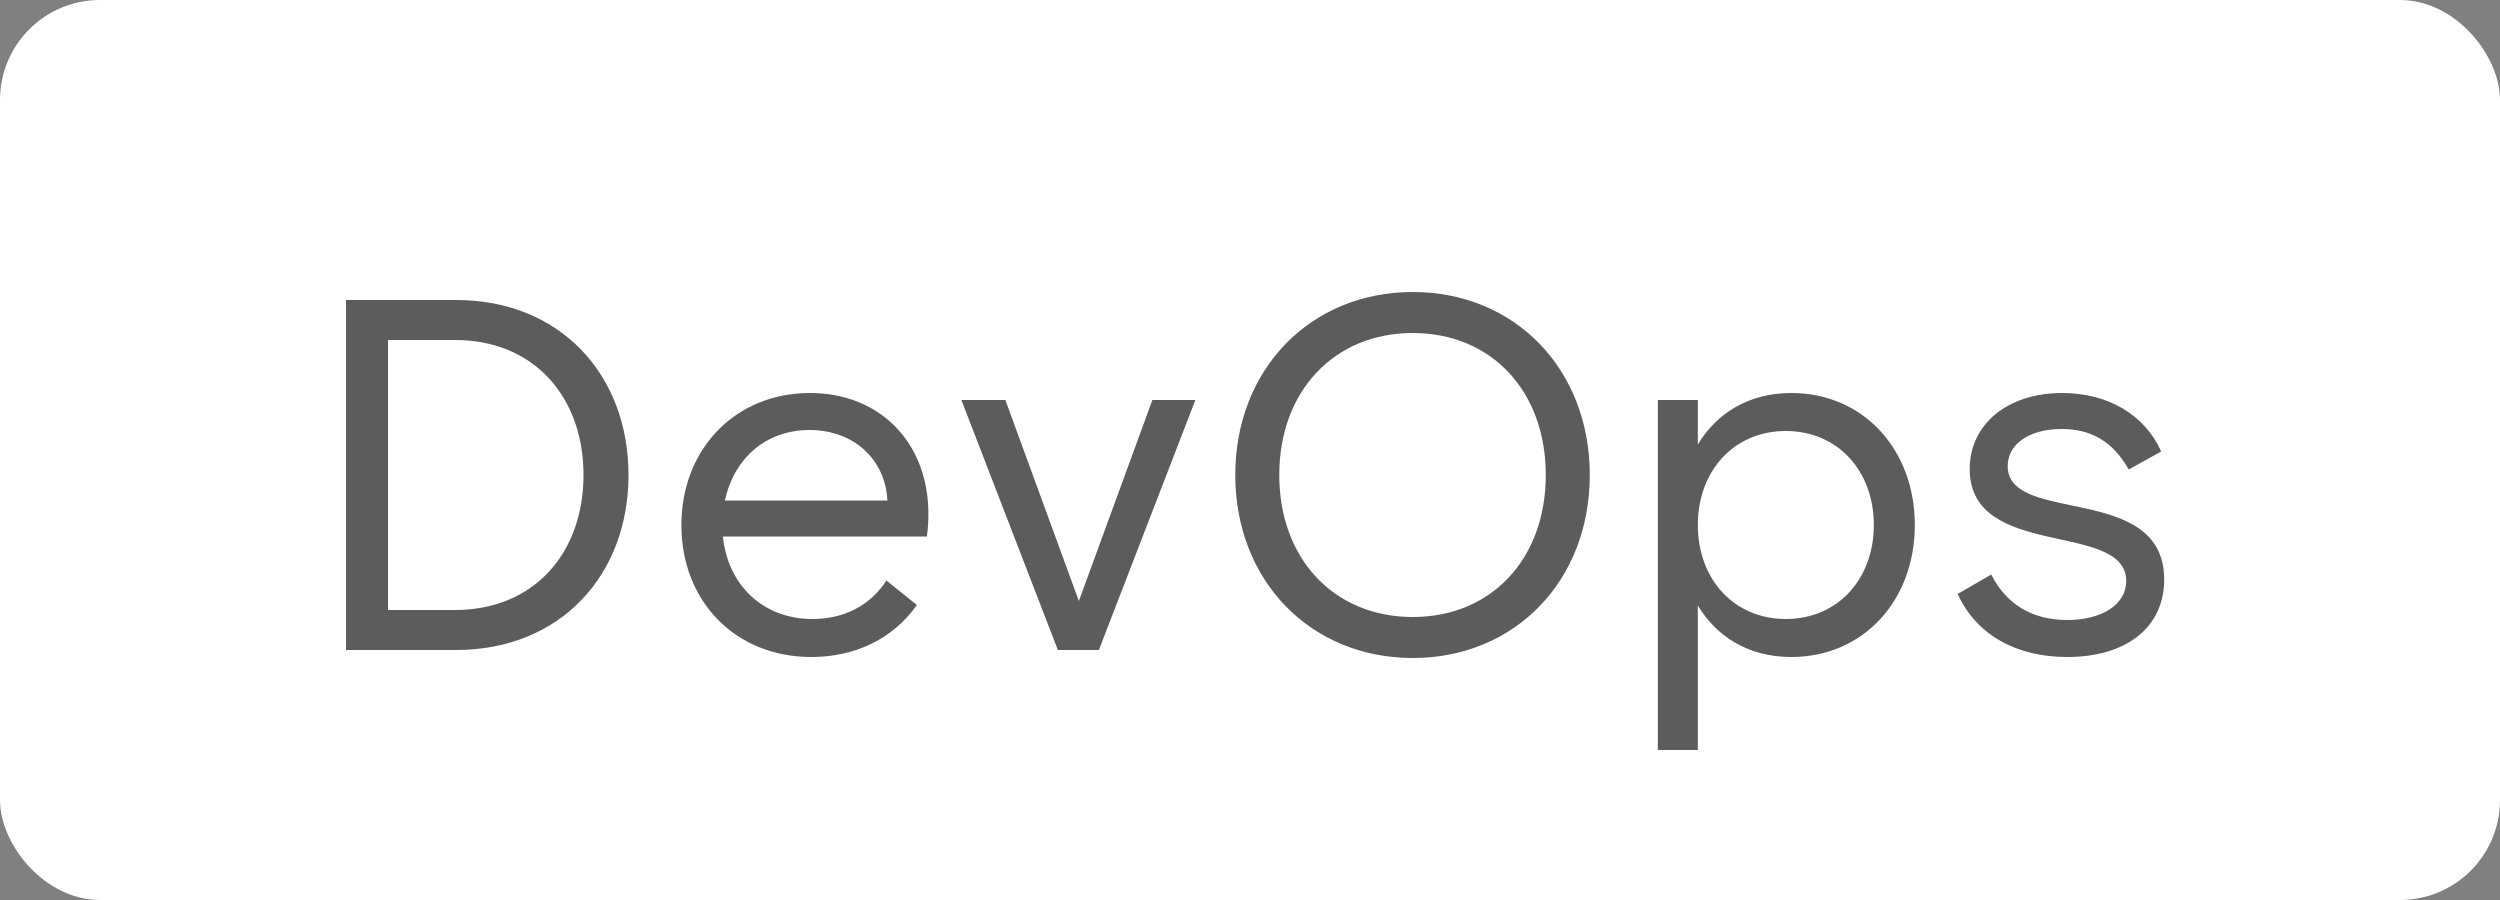 <?xml version="1.0" encoding="UTF-8"?> <svg xmlns="http://www.w3.org/2000/svg" width="100" height="36" viewBox="0 0 100 36" fill="none"><rect x="0" y="0" width="100" height="36" fill="#808080" stroke="none"/><rect width="100" height="36" rx="4" fill="white"></rect><path opacity="0.7" d="M13.84 26V12H18.24C22.42 12 25.14 15 25.14 19C25.14 23 22.42 26 18.24 26H13.84ZM18.2 13.6H15.52V24.4H18.2C21.36 24.4 23.34 22.12 23.34 19C23.34 15.88 21.36 13.6 18.2 13.6ZM28.996 20.02H35.496C35.416 18.38 34.156 17.2 32.376 17.2C30.636 17.2 29.356 18.34 28.996 20.02ZM32.456 26.28C29.436 26.28 27.256 24.08 27.256 21C27.256 17.96 29.416 15.72 32.396 15.72C35.196 15.72 37.136 17.7 37.136 20.56C37.136 20.86 37.116 21.16 37.076 21.46H28.916C29.116 23.42 30.536 24.76 32.496 24.76C33.756 24.76 34.816 24.22 35.456 23.22L36.676 24.2C35.716 25.56 34.196 26.28 32.456 26.28ZM43.955 26H42.315L38.455 16H40.215L43.155 24.04L46.095 16H47.815L43.955 26ZM56.511 26.32C52.431 26.32 49.411 23.24 49.411 19C49.411 14.76 52.431 11.68 56.511 11.68C60.591 11.68 63.591 14.76 63.591 19C63.591 23.24 60.591 26.32 56.511 26.32ZM56.511 24.68C59.651 24.68 61.831 22.36 61.831 19C61.831 15.64 59.651 13.32 56.511 13.32C53.371 13.32 51.171 15.64 51.171 19C51.171 22.36 53.371 24.68 56.511 24.68ZM71.433 24.76C73.513 24.76 74.953 23.16 74.953 21C74.953 18.84 73.513 17.24 71.433 17.24C69.353 17.24 67.913 18.84 67.913 21C67.913 23.16 69.353 24.76 71.433 24.76ZM71.653 26.28C69.953 26.28 68.673 25.48 67.913 24.22V30H66.313V16H67.913V17.78C68.673 16.52 69.953 15.72 71.653 15.72C74.533 15.72 76.593 17.98 76.593 21C76.593 24.02 74.533 26.28 71.653 26.28ZM82.688 26.28C80.628 26.28 79.048 25.38 78.308 23.76L79.648 22.98C80.288 24.24 81.368 24.8 82.688 24.8C84.048 24.8 85.048 24.2 85.048 23.24C85.048 20.82 78.788 22.42 78.788 18.76C78.788 16.98 80.288 15.72 82.488 15.72C84.308 15.72 85.788 16.58 86.448 18.06L85.148 18.78C84.528 17.68 83.668 17.16 82.468 17.16C81.148 17.16 80.308 17.78 80.308 18.64C80.308 21.02 86.568 19.28 86.568 23.18C86.568 25.1 85.048 26.28 82.688 26.28Z" fill="#181818"></path></svg> 